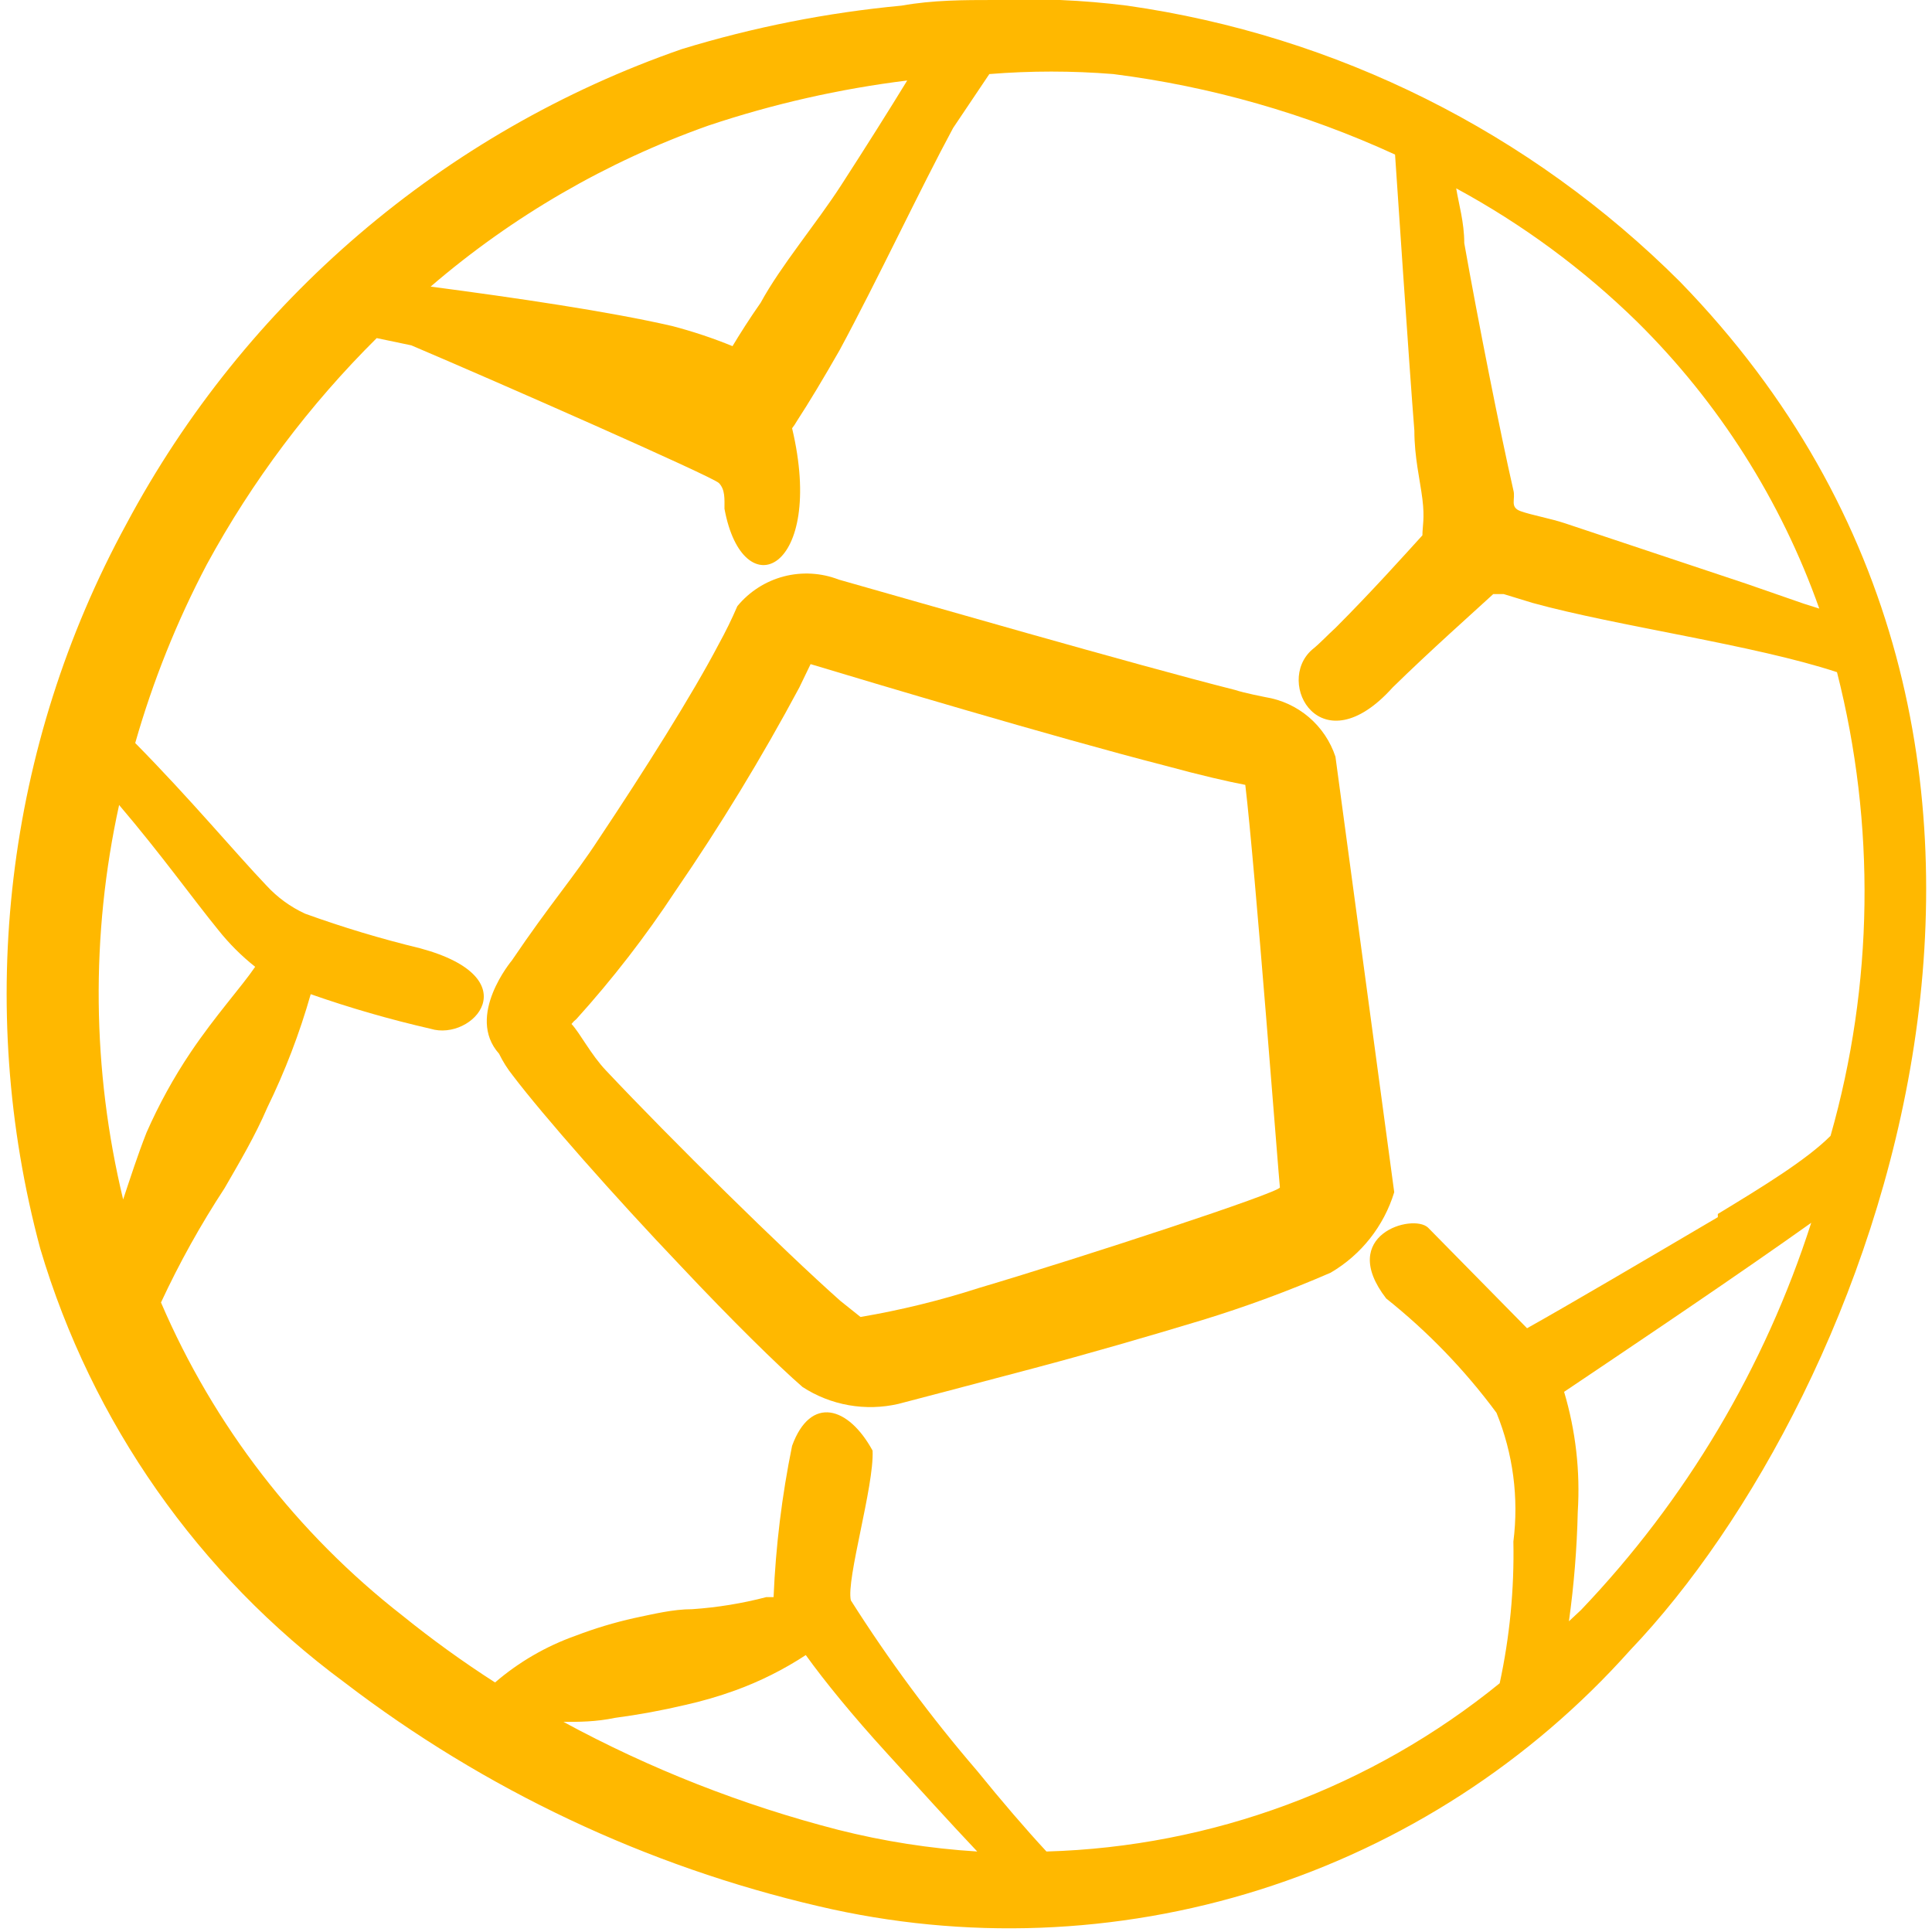<svg width="80" height="80" viewBox="0 0 80 80" fill="none" xmlns="http://www.w3.org/2000/svg">
<g clip-path="url(#clip0_1715_3640)">
<path d="M55.298 31.333C55.087 30.696 54.705 30.129 54.194 29.694C53.682 29.259 53.061 28.973 52.398 28.867C52.398 28.867 51.532 28.7 51.132 28.567C47.032 27.533 37.798 24.867 34.732 24C34.005 23.718 33.208 23.672 32.453 23.869C31.699 24.067 31.027 24.498 30.532 25.1C30.302 25.635 30.046 26.157 29.765 26.667C28.665 28.767 26.665 31.933 24.798 34.733C23.732 36.367 22.798 37.4 21.198 39.767C21.198 39.767 19.265 42.067 20.665 43.633C20.82 43.953 21.011 44.255 21.232 44.533C22.498 46.2 25.432 49.533 28.198 52.433C30.265 54.633 32.232 56.567 33.232 57.433C33.812 57.81 34.463 58.066 35.144 58.186C35.825 58.306 36.524 58.288 37.198 58.133L39.232 57.6L42.765 56.667C45.032 56.067 47.565 55.333 49.765 54.667C51.578 54.112 53.359 53.455 55.098 52.7C56.364 51.959 57.304 50.769 57.732 49.367L55.298 31.333ZM40.532 53.333C38.929 53.85 37.292 54.251 35.632 54.533L34.798 53.867C32.432 51.767 27.798 47.2 25.098 44.333C24.465 43.667 24.032 42.8 23.665 42.4C23.723 42.325 23.79 42.258 23.865 42.2C25.365 40.54 26.735 38.769 27.965 36.9C29.829 34.185 31.543 31.37 33.098 28.467L33.565 27.5C35.998 28.233 43.565 30.5 48.232 31.7C49.698 32.1 50.865 32.367 51.565 32.5C51.965 35.833 52.965 48.967 52.998 49.167C53.032 49.367 44.798 52.067 40.532 53.333Z" fill="#FFB800"/>
<path d="M69.566 11.667C63.37 5.478 55.335 1.466 46.666 0.233C44.842 0.002 43.002 -0.076 41.166 2.65017e-05C39.932 2.65017e-05 38.632 2.65092e-05 37.332 0.233C34.246 0.523 31.197 1.126 28.232 2.033C18.364 5.46 10.15 12.483 5.232 21.7C0.235 30.871 -1.042 41.613 1.666 51.7C3.801 58.9 8.224 65.207 14.266 69.667C20.077 74.116 26.77 77.275 33.899 78.933C39.935 80.352 46.242 80.117 52.156 78.251C58.069 76.385 63.37 72.959 67.499 68.333C77.466 57.9 88.199 30.833 69.566 11.667ZM67.799 13.333C71.174 16.67 73.749 20.727 75.332 25.2L74.699 25L72.299 24.167L64.799 21.667C64.199 21.467 63.432 21.333 62.966 21.167C62.499 21 62.766 20.667 62.666 20.3C62.132 17.967 61.199 13.267 60.632 10.067C60.632 9.2 60.399 8.433 60.299 7.8C63.044 9.287 65.568 11.149 67.799 13.333ZM29.332 5.2C32.008 4.304 34.766 3.679 37.566 3.333C36.832 4.533 35.866 6.067 34.832 7.667C33.799 9.267 32.332 11 31.499 12.533C31.032 13.2 30.632 13.833 30.332 14.333C29.518 14 28.683 13.722 27.832 13.5C25.232 12.9 21.366 12.333 17.832 11.867C21.221 8.953 25.12 6.693 29.332 5.2ZM5.099 49.667C3.807 44.305 3.75 38.72 4.932 33.333C6.666 35.367 7.999 37.233 9.032 38.5C9.483 39.068 9.997 39.583 10.566 40.033C9.999 40.867 8.932 42.033 7.899 43.567C7.19 44.621 6.577 45.737 6.066 46.9C5.699 47.833 5.399 48.767 5.099 49.667ZM34.699 75.767C30.742 74.748 26.924 73.248 23.332 71.3C23.966 71.3 24.666 71.3 25.466 71.133C26.441 71.004 27.409 70.826 28.366 70.6C29.067 70.444 29.757 70.244 30.432 70C31.464 69.627 32.448 69.134 33.366 68.533C34.132 69.6 35.299 71.033 36.699 72.567C38.099 74.1 39.266 75.4 40.466 76.667C38.52 76.546 36.589 76.245 34.699 75.767ZM65.466 66.667L64.966 67.133C65.175 65.63 65.297 64.117 65.332 62.6C65.438 60.924 65.246 59.242 64.766 57.633C66.599 56.4 70.632 53.7 73.866 51.433L74.999 50.633C73.073 56.629 69.813 62.111 65.466 66.667ZM71.132 50.4C68.132 52.167 64.899 54.067 63.232 55L59.132 50.833C58.499 50.233 55.366 51.133 57.399 53.767C59.121 55.139 60.657 56.73 61.966 58.5C62.654 60.188 62.895 62.025 62.666 63.833C62.705 65.804 62.515 67.773 62.099 69.7C56.78 74.023 50.184 76.471 43.332 76.667C42.466 75.733 41.466 74.567 40.466 73.333C38.552 71.108 36.803 68.746 35.232 66.267C35.032 65.4 36.199 61.533 36.132 60.067C35.132 58.233 33.566 57.767 32.799 59.867C32.377 61.932 32.121 64.027 32.032 66.133H31.732C30.728 66.395 29.701 66.562 28.666 66.633C27.866 66.633 27.066 66.833 26.266 67C25.438 67.184 24.624 67.43 23.832 67.733C22.611 68.166 21.481 68.822 20.499 69.667C19.172 68.815 17.892 67.891 16.666 66.9C12.293 63.49 8.853 59.029 6.666 53.933C7.428 52.294 8.308 50.712 9.299 49.2C9.932 48.1 10.566 47.033 11.066 45.867C11.804 44.357 12.406 42.784 12.866 41.167C14.493 41.737 16.151 42.215 17.832 42.6C19.566 43.133 21.966 40.5 17.399 39.267C15.785 38.876 14.194 38.398 12.632 37.833C12.027 37.554 11.483 37.158 11.032 36.667C9.699 35.267 7.899 33.1 5.599 30.767C6.33 28.204 7.324 25.724 8.566 23.367C10.442 19.919 12.812 16.764 15.599 14L17.032 14.3C20.566 15.8 29.499 19.733 29.766 20C30.032 20.267 29.999 20.667 29.999 21.067C30.766 25.233 34.199 23.633 32.799 17.733C32.873 17.639 32.94 17.538 32.999 17.433C33.499 16.667 34.099 15.667 34.766 14.5C36.332 11.6 38.099 7.833 39.466 5.3L40.966 3.067C42.674 2.929 44.391 2.929 46.099 3.067C50.135 3.578 54.069 4.702 57.766 6.4C57.766 6.4 58.366 15.367 58.566 17.833C58.566 18.933 58.799 19.867 58.899 20.667C58.999 21.467 58.899 21.8 58.899 22.167C58.232 22.9 56.799 24.5 55.299 26C54.966 26.3 54.666 26.633 54.332 26.9C52.766 28.267 54.699 31.767 57.666 28.467C59.232 26.933 60.999 25.367 61.832 24.6H62.266L63.466 24.967C66.966 25.933 72.632 26.7 76.066 27.833C77.673 34.145 77.581 40.769 75.799 47.033C74.799 48.033 72.999 49.133 71.132 50.267V50.4Z" fill="#FFB800"/>
</g>
<defs>
<clipPath id="clip0_1715_3640">
<rect width="80" height="80" fill="white"/>
</clipPath>
</defs>
</svg>
